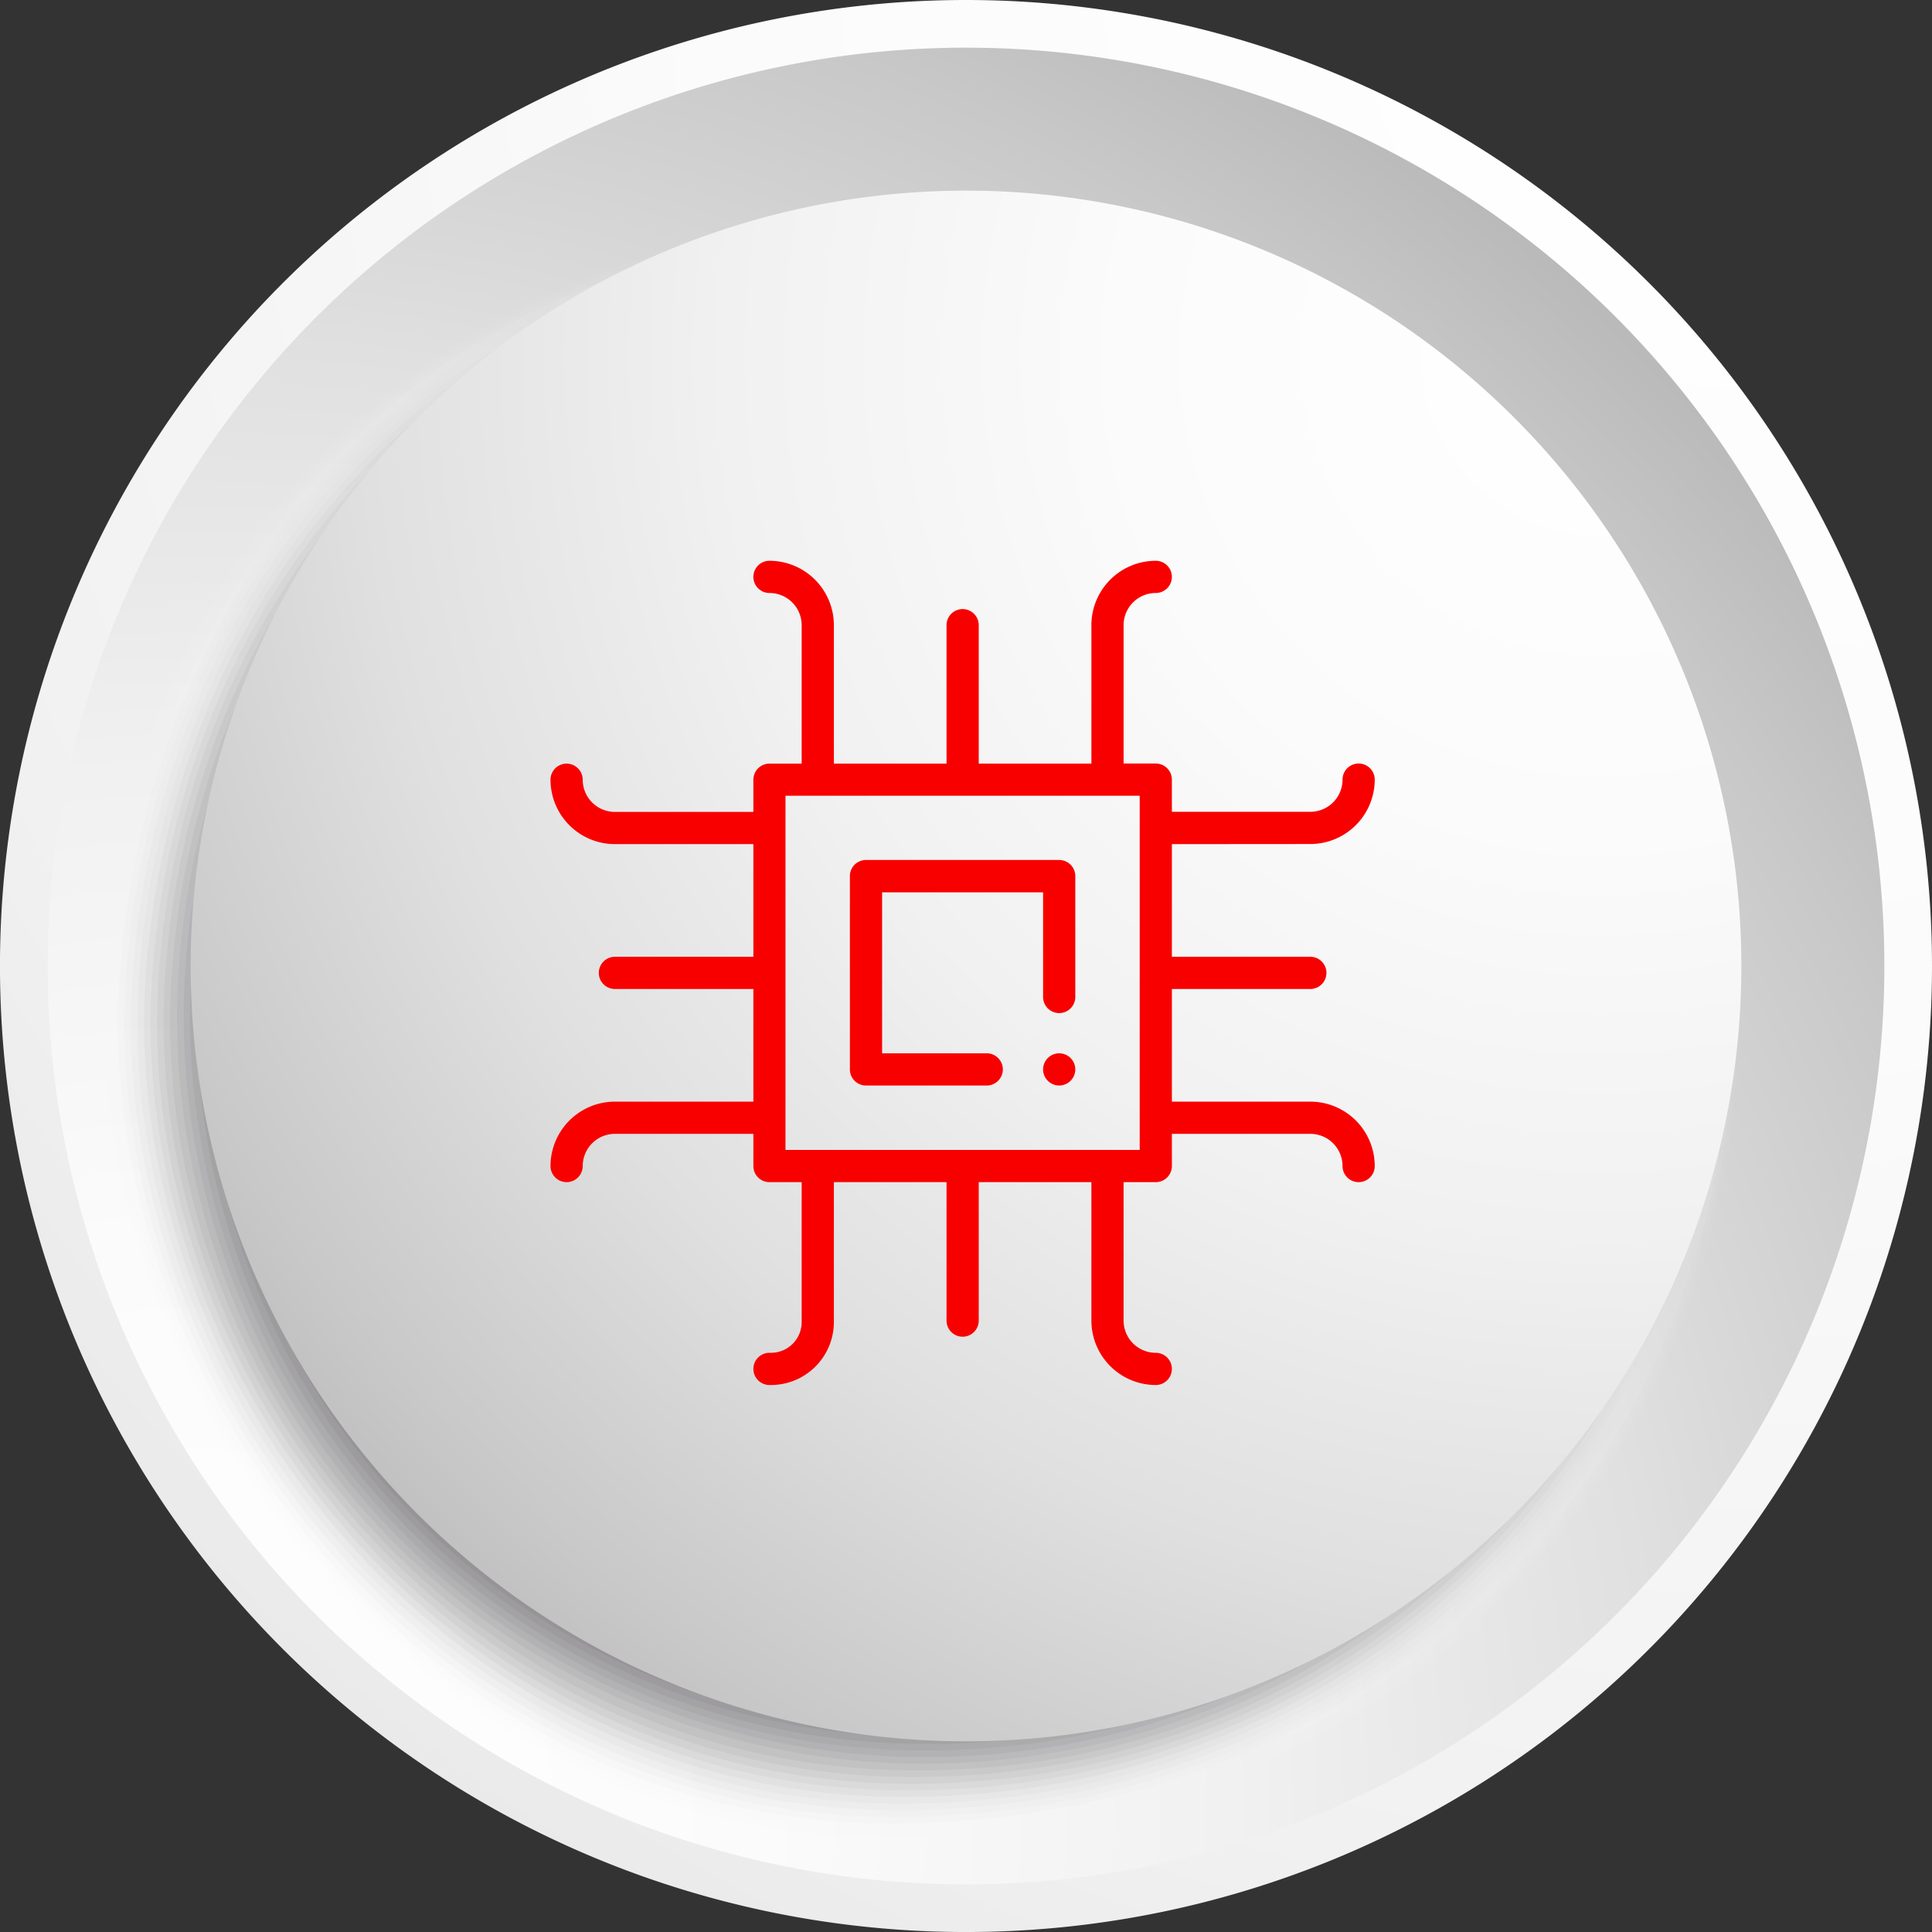 <svg xmlns="http://www.w3.org/2000/svg" xmlns:xlink="http://www.w3.org/1999/xlink" width="70.313" height="70.314" viewBox="0 0 70.313 70.314">
  <rect x="0" y="0" width="70.313" height="70.314" fill="#333333" stroke="none"/>
  <defs>
    <radialGradient id="radial-gradient" cx="0.905" cy="0.004" r="2.062" gradientTransform="translate(0)" gradientUnits="objectBoundingBox">
      <stop offset="0" stop-color="#fff"/>
      <stop offset="0.259" stop-color="#fbfbfb"/>
      <stop offset="0.471" stop-color="#f1f1f1"/>
      <stop offset="0.666" stop-color="#e0e0e0"/>
      <stop offset="0.85" stop-color="#c8c8c9"/>
      <stop offset="1" stop-color="#afafb0"/>
    </radialGradient>
    <radialGradient id="radial-gradient-2" cx="0.075" cy="0.963" r="1.212" gradientTransform="matrix(1, 0, 0, 1, 0, 0)" xlink:href="#radial-gradient"/>
    <radialGradient id="radial-gradient-3" cx="0.914" cy="0.102" r="1.212" xlink:href="#radial-gradient"/>
  </defs>
  <g id="Group_75702" data-name="Group 75702" transform="translate(-1535.087 -3684.527)">
    <g id="Group_73601" data-name="Group 73601" transform="translate(1535.087 3684.527)">
      <path id="Path_62565" data-name="Path 62565" d="M320.392,256.782a35.157,35.157,0,1,1-35.157-35.156A35.158,35.158,0,0,1,320.392,256.782Z" transform="translate(-250.079 -221.626)" fill="url(#radial-gradient)"/>
      <path id="Path_62566" data-name="Path 62566" d="M319.65,257.774a33.422,33.422,0,1,1-33.422-33.421A33.422,33.422,0,0,1,319.65,257.774Z" transform="translate(-251.071 -222.618)" fill="url(#radial-gradient-2)"/>
      <g id="Group_9208" data-name="Group 9208" transform="translate(3.331 7.942)" style="mix-blend-mode: multiply;isolation: isolate">
        <path id="Path_62567" data-name="Path 62567" d="M315.36,263.2c0,17.728-13.692,30.3-31.423,30.3s-29.986-17.794-28.5-32.547,11.8-26.842,29.525-26.842S315.36,245.468,315.36,263.2Z" transform="translate(-255.316 -234.112)" fill="#fff" opacity="0"/>
        <path id="Path_62568" data-name="Path 62568" d="M315.378,263.108c0,17.607-13.575,30.209-31.185,30.209s-29.824-17.506-28.384-32.236,11.79-26.811,29.4-26.811S315.378,245.5,315.378,263.108Z" transform="translate(-255.453 -234.169)" fill="#f9f9f9" opacity="0.032"/>
        <path id="Path_62569" data-name="Path 62569" d="M315.395,263.018c0,17.488-13.457,30.116-30.948,30.116s-29.661-17.22-28.27-31.925,11.786-26.78,29.275-26.78S315.395,245.527,315.395,263.018Z" transform="translate(-255.59 -234.227)" fill="#f3f3f3" opacity="0.065"/>
        <path id="Path_62570" data-name="Path 62570" d="M315.413,262.927c0,17.368-13.339,30.021-30.71,30.021s-29.5-16.933-28.156-31.614,11.781-26.75,29.151-26.75S315.413,245.556,315.413,262.927Z" transform="translate(-255.727 -234.284)" fill="#ededed" opacity="0.097"/>
        <path id="Path_62571" data-name="Path 62571" d="M315.43,262.837c0,17.248-13.222,29.927-30.472,29.927s-29.338-16.645-28.043-31.3,11.776-26.719,29.026-26.719S315.43,245.587,315.43,262.837Z" transform="translate(-255.863 -234.342)" fill="#e6e6e7" opacity="0.129"/>
        <path id="Path_62572" data-name="Path 62572" d="M315.447,262.747c0,17.128-13.1,29.833-30.234,29.833s-29.177-16.358-27.929-30.991,11.772-26.688,28.9-26.688S315.447,245.616,315.447,262.747Z" transform="translate(-256 -234.399)" fill="#e0e0e1" opacity="0.161"/>
        <path id="Path_62573" data-name="Path 62573" d="M315.464,262.657c0,17.008-12.986,29.739-30,29.739s-29.015-16.071-27.816-30.68,11.767-26.657,28.777-26.657S315.464,245.646,315.464,262.657Z" transform="translate(-256.136 -234.456)" fill="#dadada" opacity="0.194"/>
        <path id="Path_62574" data-name="Path 62574" d="M315.481,262.567c0,16.888-12.869,29.645-29.759,29.645s-28.852-15.783-27.7-30.369,11.762-26.627,28.652-26.627S315.481,245.676,315.481,262.567Z" transform="translate(-256.273 -234.514)" fill="#d4d4d4" opacity="0.226"/>
        <path id="Path_62575" data-name="Path 62575" d="M315.5,262.476c0,16.768-12.75,29.551-29.521,29.551s-28.691-15.5-27.587-30.058,11.758-26.6,28.527-26.6S315.5,245.705,315.5,262.476Z" transform="translate(-256.409 -234.571)" fill="#cecece" opacity="0.258"/>
        <path id="Path_62576" data-name="Path 62576" d="M315.515,262.386c0,16.648-12.633,29.457-29.284,29.457S257.7,276.634,258.758,262.1s11.752-26.566,28.4-26.566S315.515,245.735,315.515,262.386Z" transform="translate(-256.545 -234.628)" fill="#c8c8c8" opacity="0.29"/>
        <path id="Path_62577" data-name="Path 62577" d="M315.531,262.3c0,16.529-12.515,29.362-29.046,29.362s-28.367-14.921-27.359-29.435,11.748-26.535,28.279-26.535S315.531,245.764,315.531,262.3Z" transform="translate(-256.681 -234.686)" fill="#c2c1c2" opacity="0.323"/>
        <path id="Path_62578" data-name="Path 62578" d="M315.548,262.206c0,16.408-12.4,29.268-28.808,29.268s-28.2-14.634-27.246-29.124,11.744-26.5,28.154-26.5S315.548,245.795,315.548,262.206Z" transform="translate(-256.817 -234.743)" fill="#bcbbbc" opacity="0.355"/>
        <path id="Path_62579" data-name="Path 62579" d="M315.564,262.116c0,16.289-12.28,29.174-28.571,29.174s-28.043-14.346-27.132-28.812S271.6,236,287.891,236,315.564,245.824,315.564,262.116Z" transform="translate(-256.952 -234.801)" fill="#b5b5b6" opacity="0.387"/>
        <path id="Path_62580" data-name="Path 62580" d="M315.58,262.025c0,16.169-12.162,29.08-28.332,29.08a27.227,27.227,0,0,1-27.018-28.5c.863-14.442,11.733-26.443,27.9-26.443S315.58,245.854,315.58,262.025Z" transform="translate(-257.088 -234.858)" fill="#afafb0" opacity="0.419"/>
        <path id="Path_62581" data-name="Path 62581" d="M315.6,261.935c0,16.049-12.044,28.987-28.095,28.987a26.992,26.992,0,0,1-26.9-28.191c.815-14.418,11.729-26.412,27.78-26.412S315.6,245.884,315.6,261.935Z" transform="translate(-257.224 -234.915)" fill="#a9a9aa" opacity="0.452"/>
        <path id="Path_62582" data-name="Path 62582" d="M315.613,261.845c0,15.929-11.927,28.892-27.857,28.892a26.756,26.756,0,0,1-26.79-27.879c.768-14.394,11.724-26.382,27.655-26.382S315.613,245.913,315.613,261.845Z" transform="translate(-257.359 -234.972)" fill="#a3a3a4" opacity="0.484"/>
        <path id="Path_62583" data-name="Path 62583" d="M315.628,261.755c0,15.809-11.808,28.8-27.619,28.8a26.521,26.521,0,0,1-26.676-27.568c.719-14.37,11.72-26.351,27.531-26.351S315.628,245.943,315.628,261.755Z" transform="translate(-257.494 -235.03)" fill="#9d9c9d" opacity="0.516"/>
        <path id="Path_62584" data-name="Path 62584" d="M315.644,261.664c0,15.689-11.691,28.7-27.382,28.7A26.286,26.286,0,0,1,261.7,263.112c.672-14.346,11.715-26.32,27.406-26.32S315.644,245.973,315.644,261.664Z" transform="translate(-257.629 -235.087)" fill="#979697" opacity="0.548"/>
        <path id="Path_62585" data-name="Path 62585" d="M315.66,261.574c0,15.569-11.573,28.61-27.144,28.61a26.05,26.05,0,0,1-26.449-26.945c.624-14.322,11.711-26.29,27.282-26.29S315.66,246,315.66,261.574Z" transform="translate(-257.764 -235.145)" fill="#919091" opacity="0.581"/>
        <path id="Path_62586" data-name="Path 62586" d="M315.675,261.484c0,15.449-11.455,28.516-26.906,28.516s-26.91-12.336-26.334-26.634,11.705-26.258,27.157-26.258S315.675,246.032,315.675,261.484Z" transform="translate(-257.899 -235.202)" fill="#8b8a8b" opacity="0.613"/>
        <path id="Path_62587" data-name="Path 62587" d="M315.691,261.394c0,15.33-11.338,28.422-26.669,28.422s-26.748-12.048-26.22-26.323,11.7-26.228,27.032-26.228S315.691,246.062,315.691,261.394Z" transform="translate(-258.034 -235.259)" fill="#848485" opacity="0.645"/>
        <path id="Path_62588" data-name="Path 62588" d="M315.706,261.3c0,15.21-11.22,28.328-26.431,28.328s-26.586-11.761-26.106-26.012a26.786,26.786,0,0,1,26.907-26.2C305.287,237.422,315.706,246.092,315.706,261.3Z" transform="translate(-258.169 -235.317)" fill="#7e7e7f" opacity="0.677"/>
        <path id="Path_62589" data-name="Path 62589" d="M315.721,261.213c0,15.089-11.1,28.233-26.193,28.233s-26.425-11.473-25.993-25.7a26.712,26.712,0,0,1,26.783-26.166C305.409,237.58,315.721,246.122,315.721,261.213Z" transform="translate(-258.303 -235.374)" fill="#787779" opacity="0.71"/>
        <path id="Path_62590" data-name="Path 62590" d="M315.736,261.123c0,14.97-10.985,28.139-25.955,28.139s-26.263-11.186-25.879-25.39a26.641,26.641,0,0,1,26.659-26.136C305.531,237.737,315.736,246.151,315.736,261.123Z" transform="translate(-258.437 -235.431)" fill="#727173" opacity="0.742"/>
        <path id="Path_62591" data-name="Path 62591" d="M315.751,261.032c0,14.85-10.866,28.046-25.717,28.046s-26.1-10.9-25.766-25.078A26.568,26.568,0,0,1,290.8,237.895C305.653,237.895,315.751,246.181,315.751,261.032Z" transform="translate(-258.571 -235.489)" fill="#6c6b6d" opacity="0.774"/>
        <path id="Path_62592" data-name="Path 62592" d="M315.766,260.942c0,14.731-10.749,27.952-25.48,27.952s-25.939-10.611-25.651-24.767a26.5,26.5,0,0,1,26.409-26.075C305.775,238.052,315.766,246.211,315.766,260.942Z" transform="translate(-258.706 -235.546)" fill="#666567" opacity="0.806"/>
        <path id="Path_62593" data-name="Path 62593" d="M315.78,260.852c0,14.61-10.631,27.858-25.242,27.858S264.761,278.385,265,264.253a26.424,26.424,0,0,1,26.284-26.043C305.9,238.21,315.78,246.24,315.78,260.852Z" transform="translate(-258.839 -235.603)" fill="#605f60" opacity="0.839"/>
        <path id="Path_62594" data-name="Path 62594" d="M315.794,260.762c0,14.491-10.513,27.764-25,27.764s-25.615-10.038-25.423-24.145a26.352,26.352,0,0,1,26.16-26.013C306.018,238.368,315.794,246.27,315.794,260.762Z" transform="translate(-258.973 -235.661)" fill="#5a595a" opacity="0.871"/>
        <path id="Path_62595" data-name="Path 62595" d="M315.809,260.671c0,14.371-10.4,27.67-24.767,27.67s-25.453-9.75-25.309-23.834a26.281,26.281,0,0,1,26.035-25.982C306.139,238.525,315.809,246.3,315.809,260.671Z" transform="translate(-259.106 -235.718)" fill="#535254" opacity="0.903"/>
        <path id="Path_62596" data-name="Path 62596" d="M315.822,260.581c0,14.251-10.278,27.576-24.529,27.576S266,278.694,266.1,264.634a26.21,26.21,0,0,1,25.911-25.951C306.26,238.683,315.822,246.33,315.822,260.581Z" transform="translate(-259.24 -235.776)" fill="#4d4c4e" opacity="0.935"/>
        <path id="Path_62597" data-name="Path 62597" d="M315.837,260.491c0,14.131-10.16,27.482-24.292,27.482s-25.129-9.175-25.081-23.211,11.653-25.921,25.785-25.921S315.837,246.36,315.837,260.491Z" transform="translate(-259.373 -235.833)" fill="#474648" opacity="0.968"/>
        <path id="Path_62598" data-name="Path 62598" d="M315.85,260.4c0,14.011-10.043,27.387-24.053,27.387s-24.968-8.888-24.968-22.9S278.478,239,292.49,239,315.85,246.389,315.85,260.4Z" transform="translate(-259.506 -235.89)" fill="#414042"/>
      </g>
      <path id="Path_62599" data-name="Path 62599" d="M317.424,260.752a28.218,28.218,0,1,1-28.218-28.218A28.218,28.218,0,0,1,317.424,260.752Z" transform="translate(-254.049 -225.596)" fill="url(#radial-gradient-3)"/>
    </g>
    <g id="Group_73607" data-name="Group 73607" transform="translate(1555.119 3704.932)">
      <path id="Path_348" data-name="Path 348" d="M1556.022,3664.664a2.346,2.346,0,0,0,2.344-2.343.586.586,0,0,0-1.172,0,1.172,1.172,0,0,1-1.172,1.171h-5.039v-1.171a.586.586,0,0,0-.586-.586h-1.171V3656.7a1.172,1.172,0,0,1,1.171-1.172.586.586,0,1,0,0-1.172,2.346,2.346,0,0,0-2.343,2.344v5.039h-4.1V3656.7a.586.586,0,0,0-1.172,0v5.039h-4.1V3656.7a2.347,2.347,0,0,0-2.344-2.344.586.586,0,0,0,0,1.172,1.173,1.173,0,0,1,1.172,1.172v5.039h-1.172a.585.585,0,0,0-.586.586v1.171h-5.039a1.173,1.173,0,0,1-1.172-1.171.586.586,0,0,0-1.172,0,2.346,2.346,0,0,0,2.344,2.343h5.039v4.1h-5.039a.586.586,0,0,0,0,1.172h5.039v4.1h-5.039a2.347,2.347,0,0,0-2.344,2.344.586.586,0,0,0,1.172,0,1.174,1.174,0,0,1,1.172-1.172h5.039v1.172a.585.585,0,0,0,.586.586h1.172v5.094a1.118,1.118,0,0,1-1.117,1.117h-.055a.586.586,0,0,0,0,1.172h.055a2.292,2.292,0,0,0,2.289-2.289v-5.094h4.1v5.039a.586.586,0,0,0,1.172,0v-5.039h4.1v5.039a2.346,2.346,0,0,0,2.343,2.344.586.586,0,1,0,0-1.172,1.173,1.173,0,0,1-1.171-1.172v-5.039h1.171a.586.586,0,0,0,.586-.586v-1.172h5.039a1.173,1.173,0,0,1,1.172,1.172.586.586,0,0,0,1.172,0,2.347,2.347,0,0,0-2.344-2.344h-5.039v-4.1h5.039a.586.586,0,1,0,0-1.172h-5.039v-4.1Zm-6.21,11.133h-12.891v-12.891h12.891Z" transform="translate(-1528.366 -3654.352)" fill="#f80000"/>
      <circle id="Ellipse_20" data-name="Ellipse 20" cx="0.586" cy="0.586" r="0.586" transform="translate(17.93 17.929)" fill="#f80000"/>
      <path id="Path_349" data-name="Path 349" d="M1539.851,3673.453h4.394a.586.586,0,1,0,0-1.172h-3.808v-5.859h5.859v3.809a.586.586,0,0,0,1.172,0v-4.4a.587.587,0,0,0-.586-.586h-7.031a.586.586,0,0,0-.586.586v7.031A.585.585,0,0,0,1539.851,3673.453Z" transform="translate(-1528.366 -3654.352)" fill="#f80000"/>
    </g>
  </g>
</svg>

